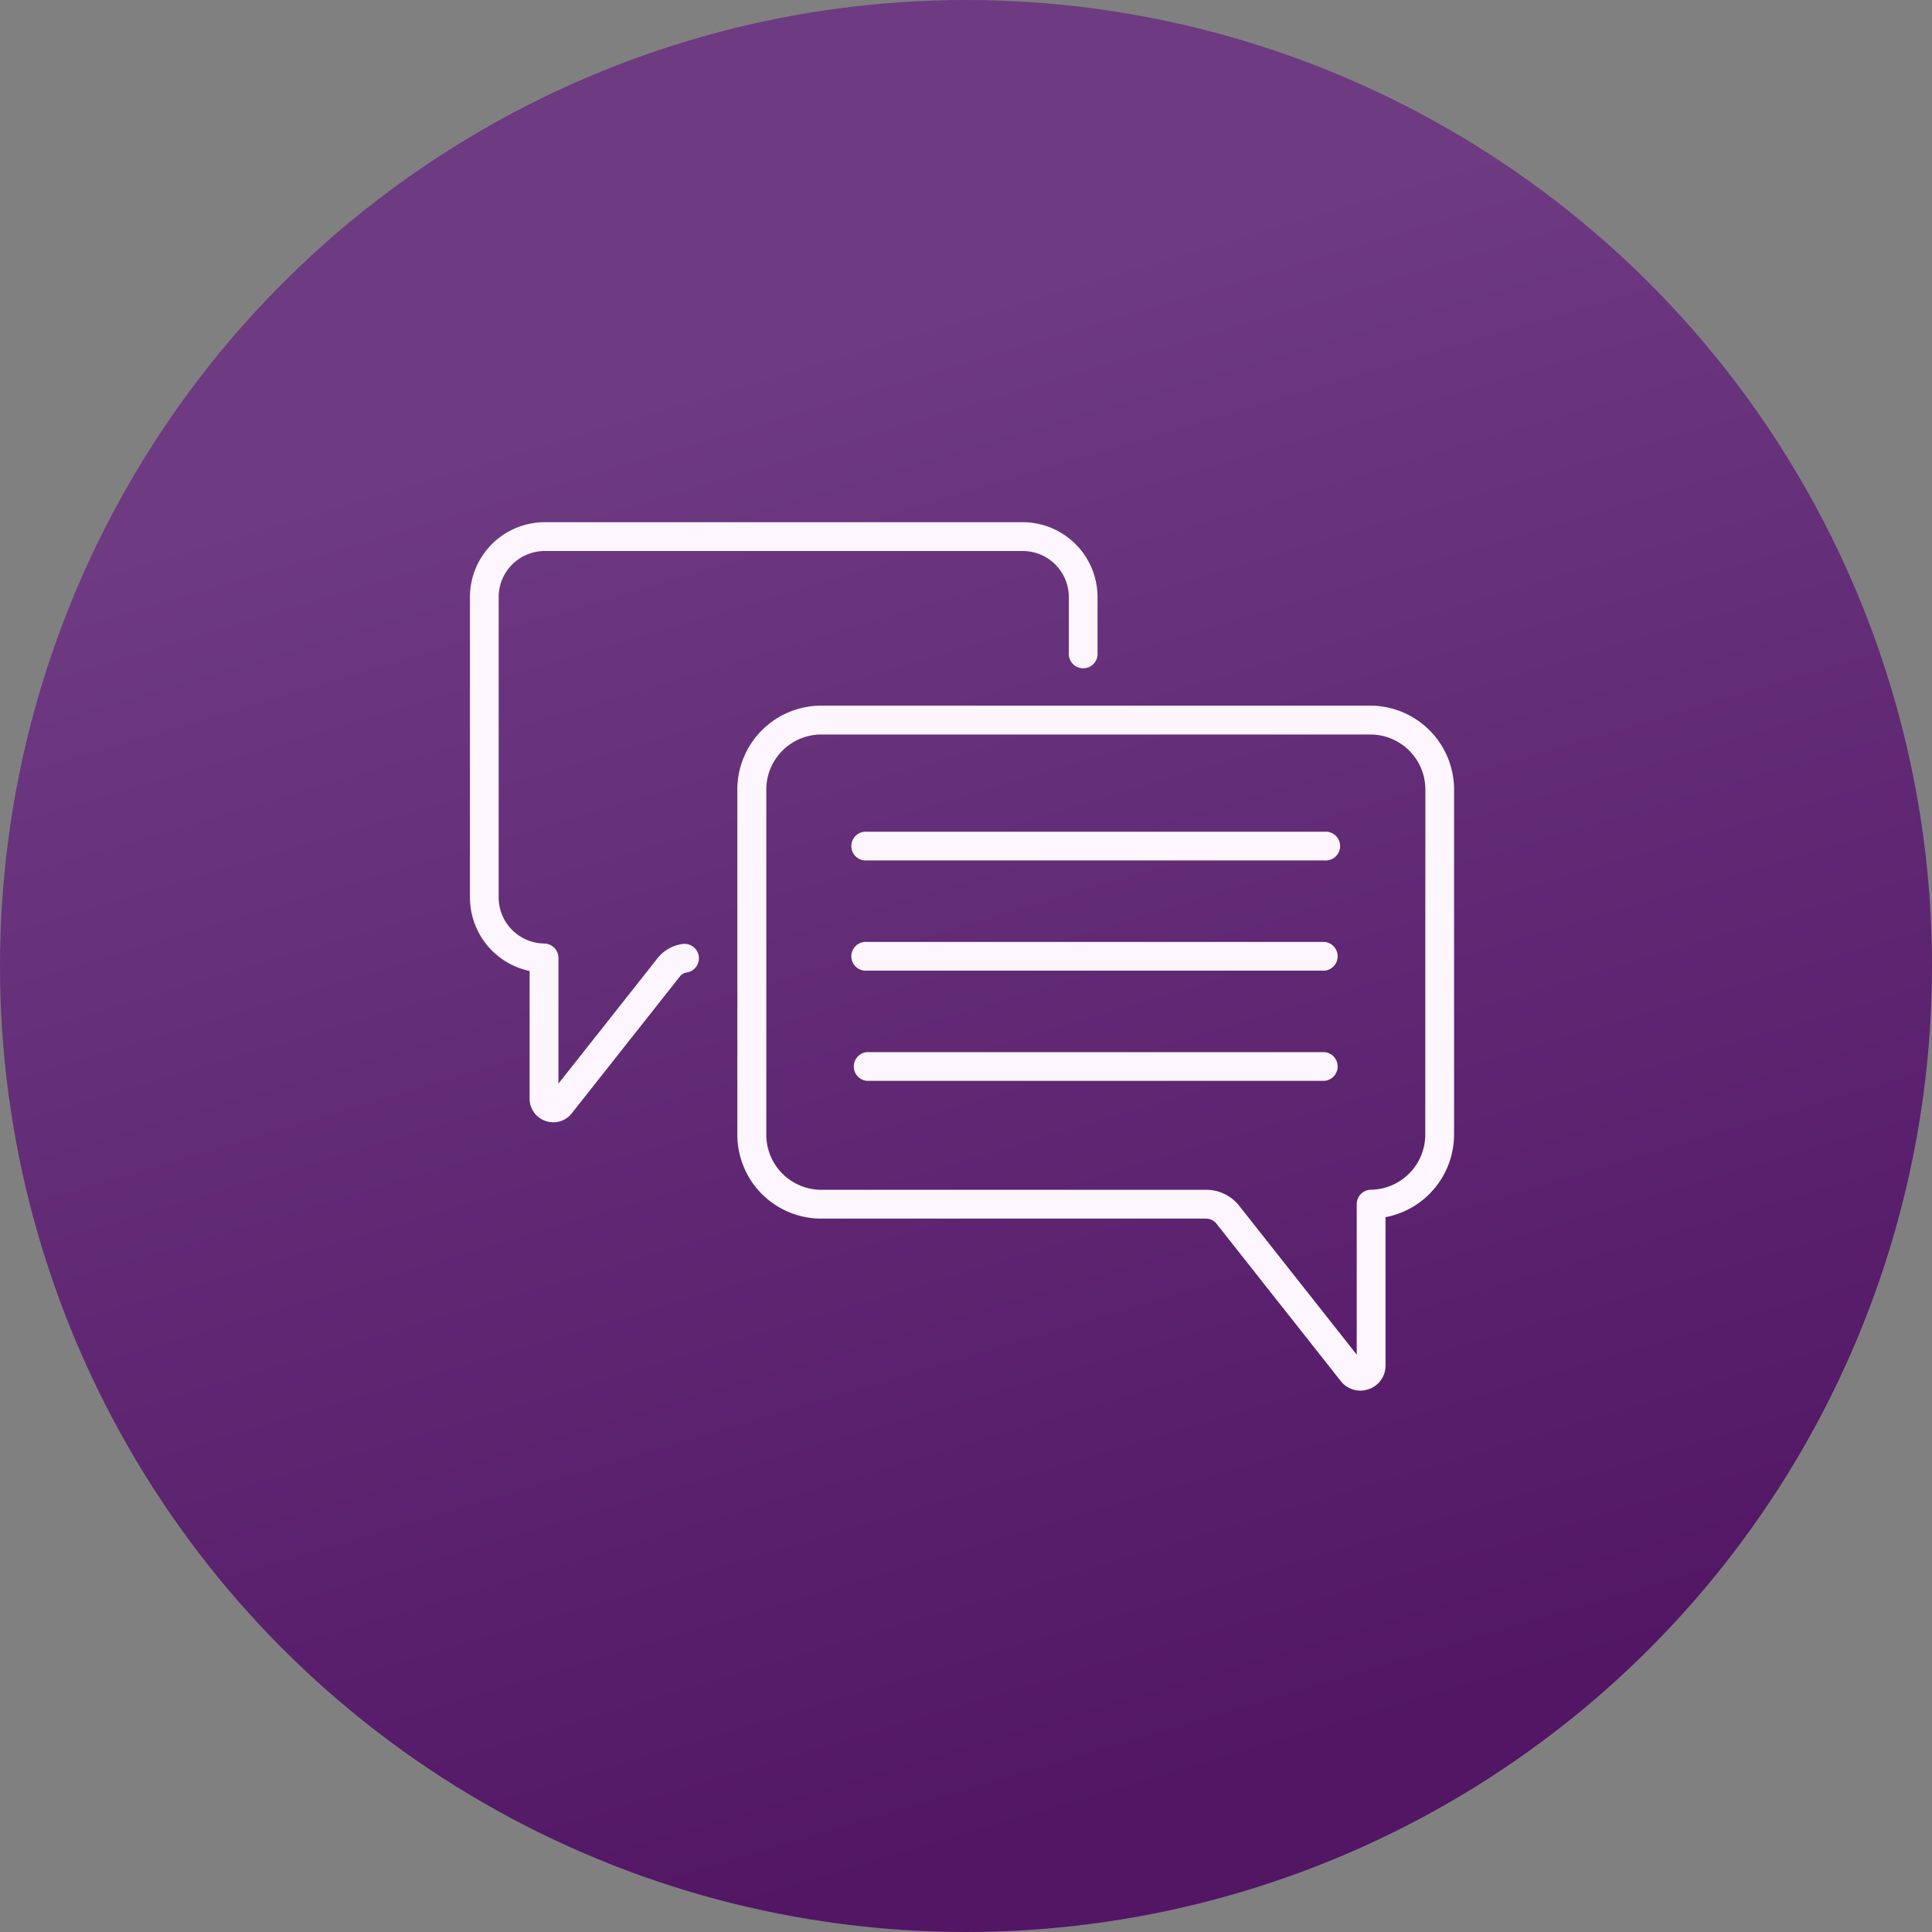 <svg xmlns="http://www.w3.org/2000/svg" xmlns:xlink="http://www.w3.org/1999/xlink" width="74" height="74" viewBox="0 0 74 74">
  <rect x="0" y="0" width="74" height="74" fill="#808080" stroke="none"/>
  <defs>
    <style>
      .cls-1 {
        fill: url(#linear-gradient);
      }

      .cls-2 {
        fill: #fdf6ff;
      }
    </style>
    <linearGradient id="linear-gradient" x1="0.5" y1="0.157" x2="0.719" y2="0.891" gradientUnits="objectBoundingBox">
      <stop offset="0" stop-color="#6e3a82"/>
      <stop offset="1" stop-color="#521665"/>
    </linearGradient>
  </defs>
  <g id="chaticon" transform="translate(8532 17727)">
    <circle id="Ellipse_144" data-name="Ellipse 144" class="cls-1" cx="37" cy="37" r="37" transform="translate(-8532 -17727)"/>
    <g id="chat_2_" data-name="chat (2)" transform="translate(-8514 -17737.109)">
      <g id="Group_1066" data-name="Group 1066" transform="translate(0 30.11)">
        <path id="Path_727" data-name="Path 727" class="cls-2" d="M217.13,191.141H199.607a.552.552,0,1,0,0,1.1H217.13a.552.552,0,1,0,0-1.1Z" transform="translate(-184.4 -179.285)"/>
        <path id="Path_728" data-name="Path 728" class="cls-2" d="M217.13,248.474H199.607a.552.552,0,1,0,0,1.1H217.13a.552.552,0,0,0,0-1.1Z" transform="translate(-184.4 -232.397)"/>
        <path id="Path_729" data-name="Path 729" class="cls-2" d="M217.13,305.807H199.607a.552.552,0,0,0,0,1.1H217.13a.552.552,0,0,0,0-1.1Z" transform="translate(-184.4 -285.509)"/>
        <path id="Path_730" data-name="Path 730" class="cls-2" d="M163.352,125.549h-21.03a3.215,3.215,0,0,0-3.212,3.212v13.224a3.215,3.215,0,0,0,3.212,3.212h14.74a.509.509,0,0,1,.4.195l4.76,6.026a.949.949,0,0,0,.748.367.978.978,0,0,0,.321-.055.949.949,0,0,0,.646-.908v-5.68a3.227,3.227,0,0,0,2.625-3.157V128.761A3.215,3.215,0,0,0,163.352,125.549Zm2.107,16.436a2.115,2.115,0,0,1-2.08,2.106.552.552,0,0,0-.545.552v5.765l-4.5-5.7a1.607,1.607,0,0,0-1.268-.615h-14.74a2.11,2.11,0,0,1-2.107-2.107V128.761a2.11,2.11,0,0,1,2.107-2.107h21.03a2.11,2.11,0,0,1,2.107,2.107Z" transform="translate(-128.868 -118.522)"/>
        <path id="Path_731" data-name="Path 731" class="cls-2" d="M8.135,46.267a1.472,1.472,0,0,0-.952.547l-3.793,4.8V46.8a.552.552,0,0,0-.545-.552A1.769,1.769,0,0,1,1.1,44.489V32.977a1.765,1.765,0,0,1,1.763-1.763H21.175a1.765,1.765,0,0,1,1.763,1.763v2.13a.552.552,0,1,0,1.1,0v-2.13a2.871,2.871,0,0,0-2.867-2.867H2.867A2.871,2.871,0,0,0,0,32.977V44.489A2.881,2.881,0,0,0,2.285,47.3v4.886a.9.9,0,0,0,.61.858.924.924,0,0,0,.3.052.9.9,0,0,0,.707-.347L8.049,47.5a.373.373,0,0,1,.241-.139.552.552,0,1,0-.155-1.093Z" transform="translate(0 -30.11)"/>
      </g>
    </g>
  </g>
</svg>
